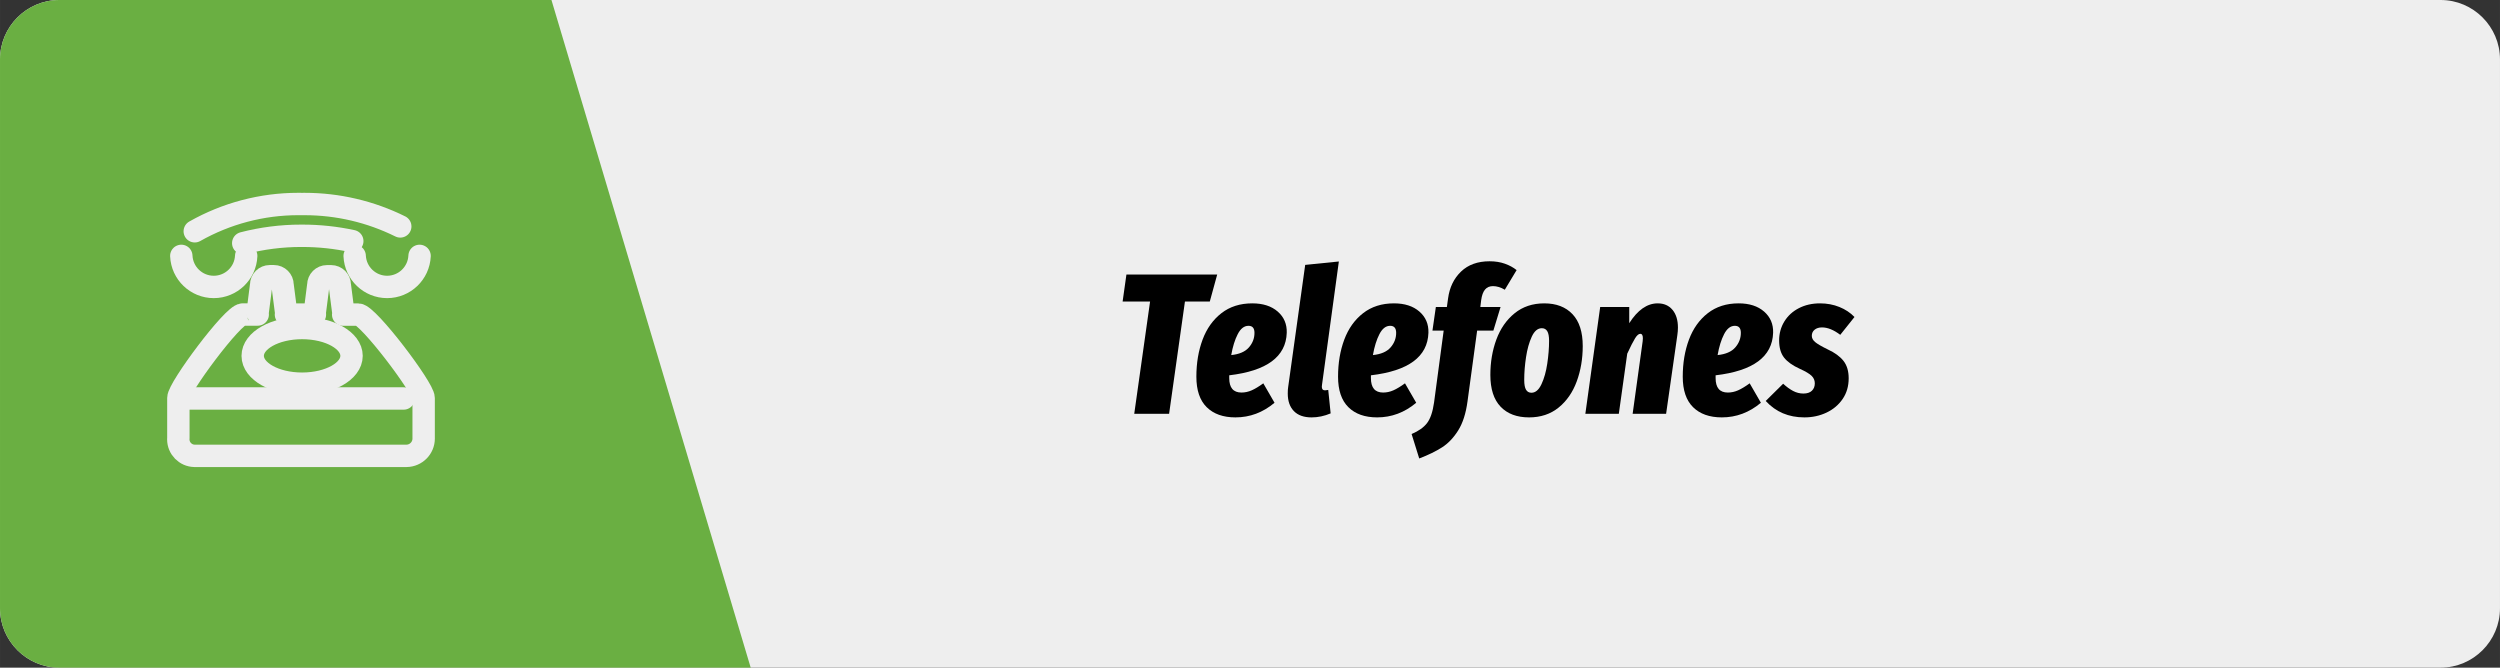 <?xml version="1.0" encoding="UTF-8"?>
<!DOCTYPE svg PUBLIC "-//W3C//DTD SVG 1.1//EN" "http://www.w3.org/Graphics/SVG/1.1/DTD/svg11.dtd">
<!-- Creator: CorelDRAW 2020 (64 Bit) -->
<svg xmlns="http://www.w3.org/2000/svg" xml:space="preserve" width="73.897mm" height="19.735mm" version="1.1" style="shape-rendering:geometricPrecision; text-rendering:geometricPrecision; image-rendering:optimizeQuality; fill-rule:evenodd; clip-rule:evenodd"
viewBox="0 0 4766.74 1273.02"
 xmlns:xlink="http://www.w3.org/1999/xlink"
 xmlns:xodm="http://www.corel.com/coreldraw/odm/2003">
 <rect x="0" y="0" width="4766.74" height="1273.02" fill="#333333" stroke="none"/>
 <defs>
  <style type="text/css">
   <![CDATA[
    .str0 {stroke:#EEEEEE;stroke-width:42.67;stroke-linecap:round;stroke-linejoin:round;stroke-miterlimit:22.926}
    .fil3 {fill:none}
    .fil2 {fill:none;fill-rule:nonzero}
    .fil0 {fill:#EEEEEE}
    .fil4 {fill:black;fill-rule:nonzero}
    .fil1 {fill:#6AAF42;fill-rule:nonzero}
   ]]>
  </style>
   <clipPath id="id0">
    <path d="M113.15 0l4540.43 0c62.24,0 113.15,50.91 113.15,113.16l0 1046.7c0,62.24 -50.91,113.16 -113.15,113.16l-4540.43 0c-62.23,0 -113.15,-50.92 -113.15,-113.16l0 -1046.7c0,-62.25 50.92,-113.16 113.15,-113.16z"/>
   </clipPath>
 </defs>
 <g id="Camada_x0020_1">
  <path class="fil0" d="M113.15 0l4540.43 0c62.24,0 113.15,50.91 113.15,113.16l0 1046.7c0,62.24 -50.91,113.16 -113.15,113.16l-4540.43 0c-62.23,0 -113.15,-50.92 -113.15,-113.16l0 -1046.7c0,-62.25 50.92,-113.16 113.15,-113.16z"/>
  <g style="clip-path:url(#id0)">
   <g id="_1867333941200">
    <g>
     <g id="Group_976" data-name="Group 976">
      <path id="1" class="fil1" d="M69.7 -3.5l980.7 0 381.99 1280.02 -1362.69 0c-48.6,0 -88,-53.49 -88,-119.47l0 -1041.09c0,-65.98 39.39,-119.47 88,-119.47z" data-name="Path 1400"/>
      <g id="Group_953" data-name="Group 953">
       <path id="Path_1372" class="fil2 str0" d="M670.28 678.51c0,29.32 -42.22,53.09 -94.29,53.09 -52.07,0 -94.18,-23.76 -94.18,-53.09 0,-29.34 42.09,-53.09 94.18,-53.09 52.09,0 94.29,23.76 94.29,53.09z" data-name="Path 1372"/>
       <line id="Line_284" class="fil2 str0" x1="346.81" y1="759.79" x2="769.63" y2= "759.79"  data-name="Line 284"/>
       <path id="Path_1373" class="fil2 str0" d="M683.15 599.88l-28.83 0c0.03,-1.18 0.16,-2.37 0.37,-3.53l-6.82 -52.91c0,-0.03 0,-0.06 0,-0.09 0,-9.17 -7.44,-16.6 -16.6,-16.6 -0.15,0 -0.31,0 -0.46,0.01l-6.83 0c-0.14,-0.01 -0.28,-0.01 -0.43,-0.01 -9.16,0 -16.6,7.41 -16.64,16.56l-6.82 53.33c0,1.26 0.12,-1.38 0.37,3.15l-55.25 0.01c0.03,-1.18 0.16,-2.37 0.37,-3.53l-6.82 -52.91c0.01,-0.03 0.01,-0.08 0.01,-0.11 0,-9.16 -7.43,-16.59 -16.59,-16.59 -0.15,0 -0.32,0 -0.48,0.01l-6.83 0c-0.13,-0.01 -0.26,-0.01 -0.39,-0.01 -9.13,0 -16.54,7.41 -16.54,16.54 0,0.01 0,0.02 0,0.03l-6.82 53.33c0,1.26 0.12,-1.38 0.26,3.15l-28.69 0.01c-18.45,0 -122.61,139.95 -122.61,159.01l0 76.22c-0.07,0.9 -0.12,1.83 -0.12,2.75 0,17.09 13.63,31.06 30.7,31.49l404.49 0.01c18.09,-0.25 32.63,-14.98 32.63,-33.08 0,-0.39 -0.01,-0.79 -0.02,-1.18l0 -76.01c-0.02,-19.12 -106.14,-159.05 -124.6,-159.05z" data-name="Path 1373"/>
       <path id="Path_1374" class="fil2 str0" d="M371.32 440.99c60.12,-34.05 128.15,-52.02 197.25,-52.02 2.35,0 4.84,0.05 7.13,0.05 1.7,0.03 3.61,-0.03 5.35,-0.03 63.18,0 125.56,14.66 182.13,42.72" data-name="Path 1374"/>
       <path id="Path_1375" class="fil2 str0" d="M463.74 463.62c35.99,-9.31 73.08,-14.04 110.28,-14.04 0.54,0 1.18,0 1.72,0 0.26,0 0.64,0 0.92,0 31.94,0 63.87,3.41 95.03,10.13" data-name="Path 1375"/>
       <path id="Path_1376" class="fil2 str0" d="M469.42 487.89c-1.44,33.1 -28.72,59.22 -61.87,59.22 -33.14,0 -60.42,-26.11 -61.87,-59.22" data-name="Path 1376"/>
       <path id="Path_1377" class="fil2 str0" d="M799.98 487.89c-1.45,33.1 -28.74,59.22 -61.88,59.22 -33.14,0 -60.42,-26.11 -61.87,-59.22" data-name="Path 1377"/>
      </g>
     </g>
    </g>
   </g>
  </g>
  <path class="fil3" d="M113.15 0l4540.43 0c62.24,0 113.15,50.91 113.15,113.16l0 1046.7c0,62.24 -50.91,113.16 -113.15,113.16l-4540.43 0c-62.23,0 -113.15,-50.92 -113.15,-113.16l0 -1046.7c0,-62.25 50.92,-113.16 113.15,-113.16z"/>
  <polygon class="fil4" points="2320.84,523.4 2306.7,574.98 2259.32,574.98 2229.13,788.97 2162.65,788.97 2192.83,574.98 2140.48,574.98 2147.75,523.4 "/>
  <path id="1" class="fil4" d="M2387.71 578.42c20.38,0 36.55,5.22 48.53,15.67 11.97,10.44 17.7,23.94 17.19,40.5 -1.53,45.6 -38.08,72.6 -109.66,81.01l0 5.35c0,18.34 7.77,27.51 23.31,27.51 6.62,0 13.12,-1.4 19.49,-4.21 6.37,-2.8 13.75,-7.26 22.16,-13.37l21.4 37.06c-22.16,18.6 -47,27.89 -74.51,27.89 -23.43,0 -41.72,-6.5 -54.84,-19.49 -13.12,-12.99 -19.67,-32.35 -19.67,-58.08 0,-25.98 3.95,-49.55 11.84,-70.69 7.9,-21.14 19.87,-37.95 35.92,-50.44 16.05,-12.48 35.66,-18.73 58.85,-18.73zm-40.12 98.59c15.28,-1.53 26.49,-6.37 33.63,-14.52 7.13,-8.15 10.69,-17.46 10.69,-27.9 0,-8.91 -3.82,-13.37 -11.46,-13.37 -8.15,0 -14.97,5.28 -20.44,15.86 -5.48,10.57 -9.62,23.89 -12.42,39.94z"/>
  <path id="2" class="fil4" d="M2520.68 733.56c-0.25,1.02 -0.38,2.29 -0.38,3.82 0,4.59 2.04,6.88 6.12,6.88 1.53,0 3.57,-0.25 6.12,-0.76l4.59 44.71c-11.97,5.09 -24.07,7.64 -36.3,7.64 -14.77,0 -26.05,-4.01 -33.81,-12.04 -7.77,-8.02 -11.66,-19.16 -11.66,-33.43 0,-5.35 0.25,-9.42 0.76,-12.23l32.48 -233.08 64.19 -6.5 -32.1 235z"/>
  <path id="3" class="fil4" d="M2657.86 578.42c20.38,0 36.55,5.22 48.53,15.67 11.97,10.44 17.7,23.94 17.19,40.5 -1.53,45.6 -38.08,72.6 -109.66,81.01l0 5.35c0,18.34 7.77,27.51 23.31,27.51 6.62,0 13.12,-1.4 19.49,-4.21 6.37,-2.8 13.75,-7.26 22.16,-13.37l21.4 37.06c-22.16,18.6 -47,27.89 -74.51,27.89 -23.43,0 -41.72,-6.5 -54.84,-19.49 -13.12,-12.99 -19.67,-32.35 -19.67,-58.08 0,-25.98 3.95,-49.55 11.84,-70.69 7.9,-21.14 19.87,-37.95 35.92,-50.44 16.05,-12.48 35.66,-18.73 58.85,-18.73zm-40.12 98.59c15.28,-1.53 26.49,-6.37 33.63,-14.52 7.13,-8.15 10.69,-17.46 10.69,-27.9 0,-8.91 -3.82,-13.37 -11.46,-13.37 -8.15,0 -14.97,5.28 -20.44,15.86 -5.48,10.57 -9.62,23.89 -12.42,39.94z"/>
  <path id="4" class="fil4" d="M2846.63 545.56c-6.37,0 -11.4,2.17 -15.09,6.5 -3.69,4.33 -6.18,11.21 -7.45,20.64l-1.53 12.61 38.59 0 -13.76 45.09 -30.95 0 -18.34 134.88c-3.06,22.93 -8.98,41.4 -17.77,55.41 -8.79,14.01 -19.04,24.77 -30.76,32.28 -11.72,7.51 -26.24,14.58 -43.56,21.21l-14.52 -46.62c13.24,-5.61 23.05,-12.55 29.42,-20.82 6.37,-8.28 10.82,-21.34 13.37,-39.17l18.35 -137.18 -21.4 0 6.5 -45.09 21.02 0 2.29 -16.44c2.8,-20.89 11.02,-37.89 24.65,-51.01 13.63,-13.11 31.78,-19.67 54.45,-19.67 10.7,0 20.38,1.53 29.04,4.58 8.66,3.06 16.18,7.13 22.54,12.23l-22.54 37.45c-7.64,-4.59 -15.16,-6.88 -22.54,-6.88z"/>
  <path id="5" class="fil4" d="M2915.4 795.84c-23.18,0 -41.26,-6.81 -54.26,-20.44 -12.99,-13.63 -19.49,-33.81 -19.49,-60.56 0,-24.2 3.82,-46.68 11.46,-67.44 7.64,-20.76 19.23,-37.45 34.77,-50.06 15.54,-12.61 34.39,-18.92 56.55,-18.92 22.93,0 40.89,6.88 53.88,20.64 12.99,13.76 19.49,34.01 19.49,60.76 0,24.2 -3.83,46.68 -11.46,67.44 -7.64,20.76 -19.17,37.39 -34.58,49.87 -15.41,12.48 -34.2,18.72 -56.36,18.72zm4.59 -47c7.64,0 14.01,-5.41 19.11,-16.24 5.1,-10.83 8.79,-23.95 11.08,-39.36 2.29,-15.41 3.44,-29.87 3.44,-43.37 0,-8.41 -1.15,-14.52 -3.44,-18.35 -2.3,-3.82 -5.73,-5.73 -10.32,-5.73 -7.9,0 -14.33,5.41 -19.29,16.24 -4.97,10.83 -8.6,23.82 -10.89,38.98 -2.3,15.15 -3.44,29.61 -3.44,43.37 0,8.66 1.14,14.9 3.44,18.73 2.29,3.82 5.73,5.73 10.31,5.73z"/>
  <path id="6" class="fil4" d="M3160.72 578.42c11.97,0 21.4,4.14 28.27,12.42 6.88,8.28 10.32,19.55 10.32,33.81 0,4.59 -0.38,9.42 -1.15,14.52l-21.4 149.79 -63.81 0 19.11 -138.32c0.26,-1.53 0.38,-3.44 0.38,-5.73 0,-5.61 -1.65,-8.41 -4.97,-8.41 -3.06,0 -6.37,2.87 -9.93,8.6 -3.57,5.73 -8.53,15.47 -14.9,29.23l-16.05 114.63 -63.81 0 28.28 -203.66 55.4 0 0 30.95c16.05,-25.22 34.14,-37.83 54.26,-37.83z"/>
  <path id="7" class="fil4" d="M3315.09 578.42c20.38,0 36.55,5.22 48.53,15.67 11.97,10.44 17.7,23.94 17.19,40.5 -1.53,45.6 -38.08,72.6 -109.66,81.01l0 5.35c0,18.34 7.77,27.51 23.31,27.51 6.62,0 13.12,-1.4 19.49,-4.21 6.37,-2.8 13.75,-7.26 22.16,-13.37l21.4 37.06c-22.16,18.6 -47,27.89 -74.51,27.89 -23.43,0 -41.72,-6.5 -54.84,-19.49 -13.12,-12.99 -19.67,-32.35 -19.67,-58.08 0,-25.98 3.95,-49.55 11.84,-70.69 7.9,-21.14 19.87,-37.95 35.92,-50.44 16.05,-12.48 35.66,-18.73 58.85,-18.73zm-40.12 98.59c15.28,-1.53 26.49,-6.37 33.63,-14.52 7.13,-8.15 10.69,-17.46 10.69,-27.9 0,-8.91 -3.82,-13.37 -11.46,-13.37 -8.15,0 -14.97,5.28 -20.44,15.86 -5.48,10.57 -9.62,23.89 -12.42,39.94z"/>
  <path id="8" class="fil4" d="M3470.23 578.42c13.25,0 25.54,2.3 36.88,6.88 11.33,4.59 20.95,10.95 28.85,19.11l-27.13 34.01c-12.48,-9.43 -24.07,-14.14 -34.77,-14.14 -5.86,0 -10.57,1.46 -14.14,4.39 -3.57,2.93 -5.35,6.81 -5.35,11.66 0,4.33 2.1,8.28 6.31,11.84 4.2,3.57 12.29,8.28 24.26,14.14 13.25,6.12 23.18,13.37 29.81,21.78 6.62,8.41 9.93,19.49 9.93,33.25 0,15.03 -3.82,28.15 -11.46,39.35 -7.64,11.21 -17.89,19.87 -30.76,25.99 -12.86,6.11 -26.94,9.17 -42.22,9.17 -30.06,0 -54.64,-10.44 -73.75,-31.33l33.25 -32.87c6.37,5.86 12.67,10.45 18.91,13.76 6.24,3.31 12.8,4.97 19.67,4.97 7.13,0 12.55,-1.78 16.24,-5.35 3.7,-3.57 5.54,-8.28 5.54,-14.14 0,-5.61 -2.04,-10.38 -6.12,-14.33 -4.08,-3.95 -11.46,-8.35 -22.16,-13.18 -14.01,-6.37 -24.13,-13.57 -30.38,-21.59 -6.24,-8.02 -9.36,-18.91 -9.36,-32.67 0,-13.24 3.31,-25.28 9.93,-36.11 6.62,-10.82 15.86,-19.29 27.7,-25.41 11.84,-6.12 25.28,-9.17 40.31,-9.17z"/>
 </g>
</svg>
